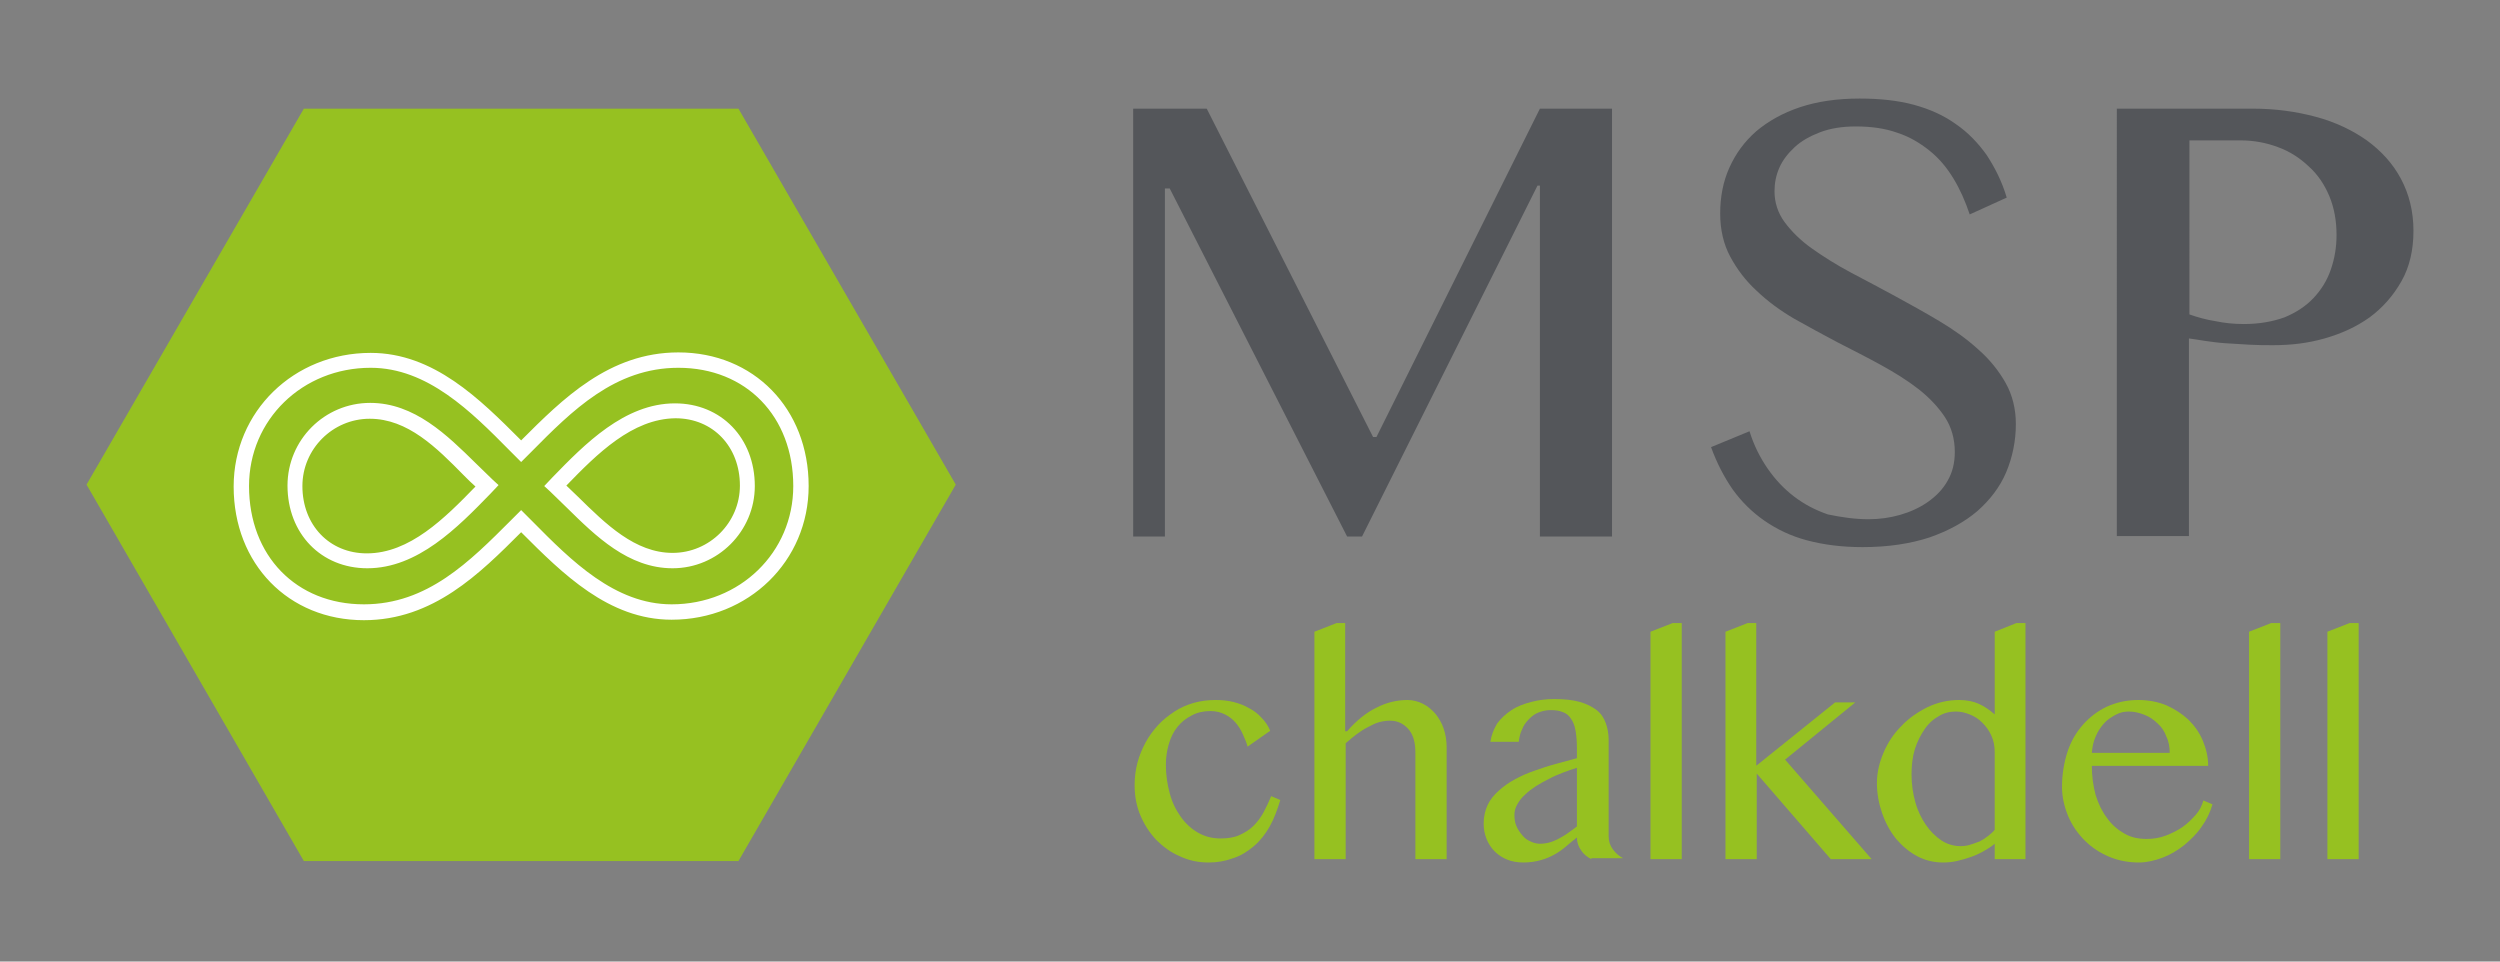 <?xml version="1.0" encoding="utf-8"?>
<!-- Generator: Adobe Illustrator 26.5.0, SVG Export Plug-In . SVG Version: 6.00 Build 0)  -->
<svg version="1.1" id="Layer_1" xmlns="http://www.w3.org/2000/svg" xmlns:xlink="http://www.w3.org/1999/xlink" x="0px" y="0px"
	 viewBox="0 0 520 200" style="enable-background:new 0 0 520 200;" xml:space="preserve">
<rect x="0" y="0" width="520" height="200" fill="#808080" stroke="none"/>
<style type="text/css">
	.st0{fill:#96C121;}
	.st1{fill:#54565A;}
	.st2{fill:#FFFFFF;}
</style>
<g>
	<polygon class="st0" points="153.6,22.6 63.2,22.6 18,100.8 63.2,179.1 153.6,179.1 198.8,100.8 	"/>
	<g>
		<path class="st1" d="M235.7,22.6H251l34.6,68.3h0.7l34-68.3h15v89h-15v-73h-0.5l-36.5,73h-3.1l-36.9-72.4h-1v72.4h-6.6V22.6z"/>
		<path class="st1" d="M388.7,108c2.2,0,4.4-0.3,6.5-0.9s4.1-1.5,5.8-2.7c1.7-1.2,3.1-2.6,4.1-4.4c1-1.7,1.5-3.7,1.5-6
			c0-2.7-0.7-5.2-2.1-7.3c-1.4-2.1-3.3-4.1-5.5-5.8c-2.3-1.8-4.9-3.4-7.8-5s-5.9-3.1-9-4.7c-3-1.6-6-3.2-9-4.9
			c-2.9-1.7-5.5-3.6-7.8-5.8c-2.3-2.1-4.1-4.5-5.5-7.1s-2.1-5.6-2.1-9s0.6-6.6,1.9-9.5s3.1-5.4,5.6-7.6c2.5-2.1,5.5-3.8,9.1-5
			s7.7-1.8,12.4-1.8c4.2,0,8,0.4,11.3,1.3s6.2,2.2,8.7,4c2.5,1.7,4.6,3.9,6.4,6.4c1.7,2.6,3.2,5.5,4.2,8.9l-7.7,3.5
			c-0.9-2.7-2-5.2-3.4-7.5s-3-4.2-5-5.8s-4.2-2.9-6.7-3.7c-2.5-0.9-5.4-1.3-8.6-1.3c-2.8,0-5.3,0.4-7.4,1.2
			c-2.1,0.8-3.9,1.8-5.3,3.1c-1.4,1.3-2.5,2.7-3.2,4.3c-0.7,1.6-1,3.2-1,4.9c0,2.3,0.7,4.5,2.1,6.4s3.3,3.8,5.7,5.5
			c2.4,1.7,5.1,3.4,8.1,5s6.1,3.2,9.2,4.9c3.1,1.7,6.2,3.4,9.2,5.2c3,1.8,5.7,3.7,8.1,5.9c2.4,2.1,4.3,4.5,5.7,7
			c1.4,2.5,2.1,5.4,2.1,8.5c0,3.5-0.7,6.9-2,10s-3.4,5.8-6,8.1c-2.7,2.3-6,4.1-10,5.5c-4,1.3-8.6,2-13.9,2c-4.3,0-8.1-0.5-11.5-1.4
			s-6.3-2.3-8.9-4.1c-2.6-1.8-4.8-4-6.6-6.5c-1.8-2.6-3.3-5.5-4.5-8.8l8-3.3c0.9,2.9,2.2,5.5,3.8,7.8c1.6,2.3,3.4,4.2,5.5,5.8
			c2.1,1.6,4.4,2.8,7,3.7C383.1,107.6,385.8,108,388.7,108z"/>
		<path class="st1" d="M440.4,22.6h28.2c4.7,0,9,0.6,13.1,1.7s7.6,2.8,10.6,4.9c3,2.2,5.4,4.8,7.1,8c1.7,3.2,2.6,6.8,2.6,10.8
			s-0.8,7.5-2.5,10.5s-3.9,5.5-6.6,7.5c-2.8,2-5.9,3.4-9.4,4.4s-7,1.4-10.7,1.4c-1.6,0-3.2,0-4.9-0.1s-3.3-0.2-4.9-0.3
			c-1.6-0.1-3-0.3-4.4-0.5c-1.3-0.2-2.4-0.4-3.3-0.5v41.1h-15V22.6H440.4z M455.4,65.4c1.7,0.6,3.5,1.1,5.4,1.4
			c1.9,0.4,3.9,0.6,5.9,0.6c3.2,0,6-0.5,8.5-1.4c2.4-1,4.4-2.3,6-4s2.8-3.6,3.6-5.9s1.2-4.7,1.2-7.2c0-3-0.5-5.7-1.5-8.1
			s-2.4-4.5-4.3-6.2c-1.8-1.7-3.9-3.1-6.4-4c-2.4-0.9-5-1.4-7.8-1.4h-10.6V65.4z"/>
	</g>
	<g>
		<path class="st2" d="M139.7,128.9c-13.1,0-22.7-9.6-31.2-18.1l-0.1-0.1c-8.6,8.6-18.3,18.3-32.7,18.3c-15.7,0-27.1-11.7-27.1-27.8
			c0-15.6,12.5-27.8,28.5-27.8c13.1,0,22.7,9.6,31.2,18.1l0.1,0.1c8.6-8.6,18.3-18.3,32.7-18.3c15.7,0,27.1,11.7,27.1,27.8
			C168.2,116.7,155.7,128.9,139.7,128.9z M108.4,106.1l2.4,2.4c8,8.1,17.1,17.2,28.9,17.2c14.2,0,25.3-10.8,25.3-24.6
			c0-14.5-9.8-24.6-23.9-24.6c-13.2,0-22.1,8.9-30.6,17.5l-2.1,2.1l-2.4-2.4c-8-8.1-17.1-17.2-28.9-17.2
			c-14.2,0-25.3,10.8-25.3,24.6c0,14.5,9.8,24.6,23.9,24.6c13.2,0,22-8.9,30.6-17.5L108.4,106.1z M139.9,118.2
			c-9.2,0-16-6.7-22-12.6c-1.2-1.2-2.4-2.3-3.5-3.4l-1.2-1.1l1.7-1.8c6.7-6.9,15-15.4,25.5-15.4c9.6,0,16.6,7.2,16.6,17.2
			C157,110.5,149.3,118.2,139.9,118.2z M117.8,101c0.8,0.8,1.6,1.5,2.4,2.3c5.8,5.7,11.9,11.7,19.7,11.7c7.7,0,14-6.3,14-14
			c0-8.1-5.6-14-13.4-14C131.5,87.1,124.2,94.4,117.8,101z M76.4,118.2c-9.6,0-16.6-7.2-16.6-17.2c0-9.5,7.7-17.2,17.2-17.2
			c9.2,0,16,6.7,22,12.6c1.2,1.2,2.4,2.3,3.5,3.4l1.2,1.1l-1.7,1.8C95.2,109.7,86.9,118.2,76.4,118.2z M76.9,87.1
			c-7.7,0-14,6.3-14,14c0,8.1,5.6,14,13.4,14c8.9,0,16.2-7.3,22.6-13.9c-0.8-0.7-1.6-1.5-2.4-2.3C90.8,93.1,84.8,87.1,76.9,87.1z"/>
	</g>
	<g>
		<g>
			<path class="st0" d="M259.5,155.3c-0.2-0.8-0.6-1.7-1-2.6s-0.9-1.7-1.5-2.4s-1.4-1.3-2.2-1.7c-0.8-0.4-1.8-0.7-3-0.7
				c-1.5,0-2.8,0.3-3.9,0.9c-1.2,0.6-2.2,1.4-3,2.4s-1.4,2.2-1.8,3.6s-0.6,2.8-0.6,4.3c0,2.1,0.3,4,0.8,5.9s1.3,3.5,2.3,4.9
				s2.2,2.5,3.6,3.3s2.9,1.2,4.7,1.2c1.5,0,2.8-0.2,3.9-0.7s2.1-1.1,2.9-1.9s1.5-1.7,2.1-2.8c0.6-1.1,1.1-2.2,1.6-3.4l1.9,0.8
				c-0.6,2-1.3,3.9-2.2,5.5c-0.9,1.6-2,3-3.3,4.1s-2.7,2-4.3,2.5c-1.6,0.6-3.3,0.9-5.1,0.9c-2.1,0-4.1-0.4-6-1.3
				c-1.9-0.8-3.5-2-4.9-3.4c-1.4-1.5-2.5-3.2-3.3-5.1s-1.2-4-1.2-6.3c0-1.6,0.2-3.2,0.6-4.7s1-2.9,1.7-4.2c0.7-1.3,1.6-2.5,2.6-3.6
				s2.2-2,3.4-2.8c1.2-0.8,2.6-1.4,4-1.8s2.9-0.6,4.5-0.6c1.3,0,2.5,0.1,3.7,0.4s2.3,0.7,3.3,1.3c1,0.5,1.9,1.2,2.6,2
				c0.8,0.8,1.4,1.7,1.8,2.7L259.5,155.3z"/>
			<path class="st0" d="M280.2,152.1c1.9-2.2,4-3.9,6.1-4.9c2.1-1.1,4.3-1.6,6.5-1.6c1.1,0,2.2,0.3,3.2,0.8s1.8,1.2,2.6,2.1
				c0.7,0.9,1.3,1.9,1.7,3.1s0.6,2.5,0.6,3.8v23.3h-6.5v-22.2c0-2.2-0.5-3.8-1.5-4.9s-2.2-1.7-3.8-1.7c-0.7,0-1.4,0.1-2.2,0.3
				s-1.5,0.6-2.3,1s-1.6,0.9-2.4,1.5s-1.5,1.2-2.3,1.9v24.1h-6.5v-47.3l4.6-1.8h1.8v22.5H280.2z"/>
			<path class="st0" d="M331,178.7c-0.8-0.4-1.6-1-2.1-1.8c-0.6-0.8-0.9-1.7-0.9-2.7c-0.8,0.6-1.5,1.2-2.2,1.8
				c-0.7,0.6-1.5,1.2-2.4,1.7s-1.8,0.9-2.9,1.2c-1,0.3-2.3,0.5-3.6,0.5c-1.3,0-2.4-0.2-3.4-0.6s-1.9-1-2.6-1.7s-1.3-1.6-1.7-2.6
				c-0.4-1-0.6-2.1-0.6-3.2c0-1.4,0.3-2.7,0.8-3.8s1.3-2.1,2.3-3s2.1-1.7,3.4-2.4c1.3-0.7,2.6-1.3,4.1-1.8c1.4-0.5,2.9-1,4.4-1.4
				s3-0.8,4.4-1.2v-2c0-1.5-0.1-2.7-0.3-3.8s-0.5-1.8-1-2.5c-0.4-0.6-1-1.1-1.7-1.3c-0.7-0.3-1.5-0.4-2.5-0.4
				c-0.9,0-1.7,0.2-2.5,0.5s-1.4,0.8-2,1.4s-1.1,1.3-1.4,2.1c-0.4,0.8-0.6,1.7-0.7,2.6H310c0.2-1.4,0.7-2.6,1.4-3.8
				c0.8-1.1,1.8-2,3-2.8s2.6-1.3,4.1-1.7s3.1-0.6,4.8-0.6c2.1,0,3.9,0.2,5.3,0.6s2.6,1,3.5,1.7s1.5,1.6,1.9,2.7s0.6,2.3,0.6,3.5
				v20.1c0,1,0.3,1.9,0.9,2.7c0.6,0.8,1.3,1.4,2.1,1.8H331V178.7z M328,159.7c-0.9,0.3-1.9,0.6-2.9,1s-2,0.8-2.9,1.3
				c-1,0.5-1.9,1-2.7,1.5c-0.9,0.6-1.6,1.1-2.3,1.8c-0.7,0.6-1.2,1.3-1.6,2s-0.6,1.4-0.6,2.2c0,0.8,0.1,1.6,0.4,2.3
				c0.3,0.7,0.7,1.3,1.2,1.9s1,1,1.7,1.3c0.6,0.3,1.3,0.5,2,0.5s1.4-0.1,2.1-0.3c0.7-0.2,1.3-0.5,1.9-0.8s1.2-0.7,1.8-1.1
				c0.6-0.4,1.2-0.9,1.9-1.4V159.7z"/>
			<path class="st0" d="M349.8,178.7h-6.5v-47.3l4.6-1.8h1.9V178.7z"/>
			<path class="st0" d="M365.4,159.2l16.3-13.1h4.2L371.3,158l18,20.7h-8.5l-15.4-17.8v17.8h-6.5v-47.3l4.6-1.8h1.8v29.6H365.4z"/>
			<path class="st0" d="M414.9,175.5c-0.7,0.6-1.5,1.1-2.4,1.6s-1.8,0.9-2.7,1.2c-0.9,0.3-1.9,0.6-2.8,0.8s-1.9,0.3-2.8,0.3
				c-1.9,0-3.7-0.4-5.4-1.3s-3.1-2.1-4.4-3.6c-1.2-1.5-2.2-3.3-2.9-5.3c-0.7-2-1.1-4.1-1.1-6.3c0-2.2,0.5-4.3,1.4-6.4
				s2.1-3.9,3.7-5.5c1.5-1.6,3.4-2.9,5.4-3.9c2.1-1,4.3-1.5,6.6-1.5c1.6,0,3,0.3,4.1,0.8s2.3,1.3,3.3,2.2v-17.2l4.5-1.8h1.9v49.1
				h-6.4L414.9,175.5L414.9,175.5z M414.9,156.5c0-1.3-0.2-2.4-0.7-3.5s-1.1-1.9-1.9-2.7s-1.6-1.3-2.6-1.7s-1.9-0.6-2.9-0.6
				c-1.3,0-2.5,0.3-3.6,1c-1.1,0.6-2.1,1.5-2.9,2.7s-1.5,2.5-2,4.1s-0.7,3.4-0.7,5.3c0,2.1,0.3,4,0.8,5.8s1.3,3.4,2.2,4.7
				c0.9,1.3,2,2.4,3.2,3.2c1.2,0.8,2.6,1.2,4,1.2c0.7,0,1.4-0.1,2-0.3s1.3-0.4,2-0.7c0.6-0.3,1.2-0.7,1.7-1.1s1-0.8,1.4-1.3V156.5z"
				/>
			<path class="st0" d="M444.9,179.4c-2.2,0-4.3-0.4-6.2-1.2s-3.6-1.9-5.1-3.4c-1.4-1.4-2.6-3.1-3.4-5s-1.3-4-1.3-6.1
				c0-2.6,0.4-5,1.1-7.2s1.8-4.1,3.2-5.7c1.4-1.6,3.1-2.9,5-3.8c2-0.9,4.1-1.4,6.6-1.4c2.1,0,4.1,0.4,5.8,1.1c1.8,0.8,3.3,1.8,4.6,3
				c1.3,1.3,2.3,2.7,3,4.4c0.7,1.7,1.1,3.4,1.1,5.2h-24.2c0,2.2,0.3,4.2,0.8,6.1c0.6,1.9,1.4,3.5,2.4,4.8c1,1.4,2.2,2.4,3.6,3.2
				s2.9,1.1,4.6,1.1c1.4,0,2.7-0.2,4-0.7s2.5-1.1,3.5-1.8c1-0.7,1.9-1.6,2.7-2.5s1.3-1.9,1.6-3l1.9,0.8c-0.5,1.7-1.2,3.2-2.3,4.7
				c-1,1.5-2.3,2.7-3.6,3.8c-1.4,1.1-2.9,2-4.5,2.6C448.2,179,446.5,179.4,444.9,179.4z M451.3,156.6c0-1.2-0.2-2.4-0.7-3.4
				c-0.4-1.1-1-2-1.8-2.7c-0.8-0.8-1.7-1.4-2.7-1.8s-2.1-0.7-3.3-0.7c-1,0-1.9,0.2-2.8,0.7s-1.7,1-2.4,1.8s-1.3,1.7-1.7,2.7
				c-0.5,1.1-0.7,2.2-0.8,3.4H451.3z"/>
			<path class="st0" d="M474.3,178.7h-6.5v-47.3l4.6-1.8h1.9V178.7z"/>
			<path class="st0" d="M490.6,178.7h-6.5v-47.3l4.6-1.8h1.9V178.7z"/>
		</g>
	</g>
</g>
</svg>
